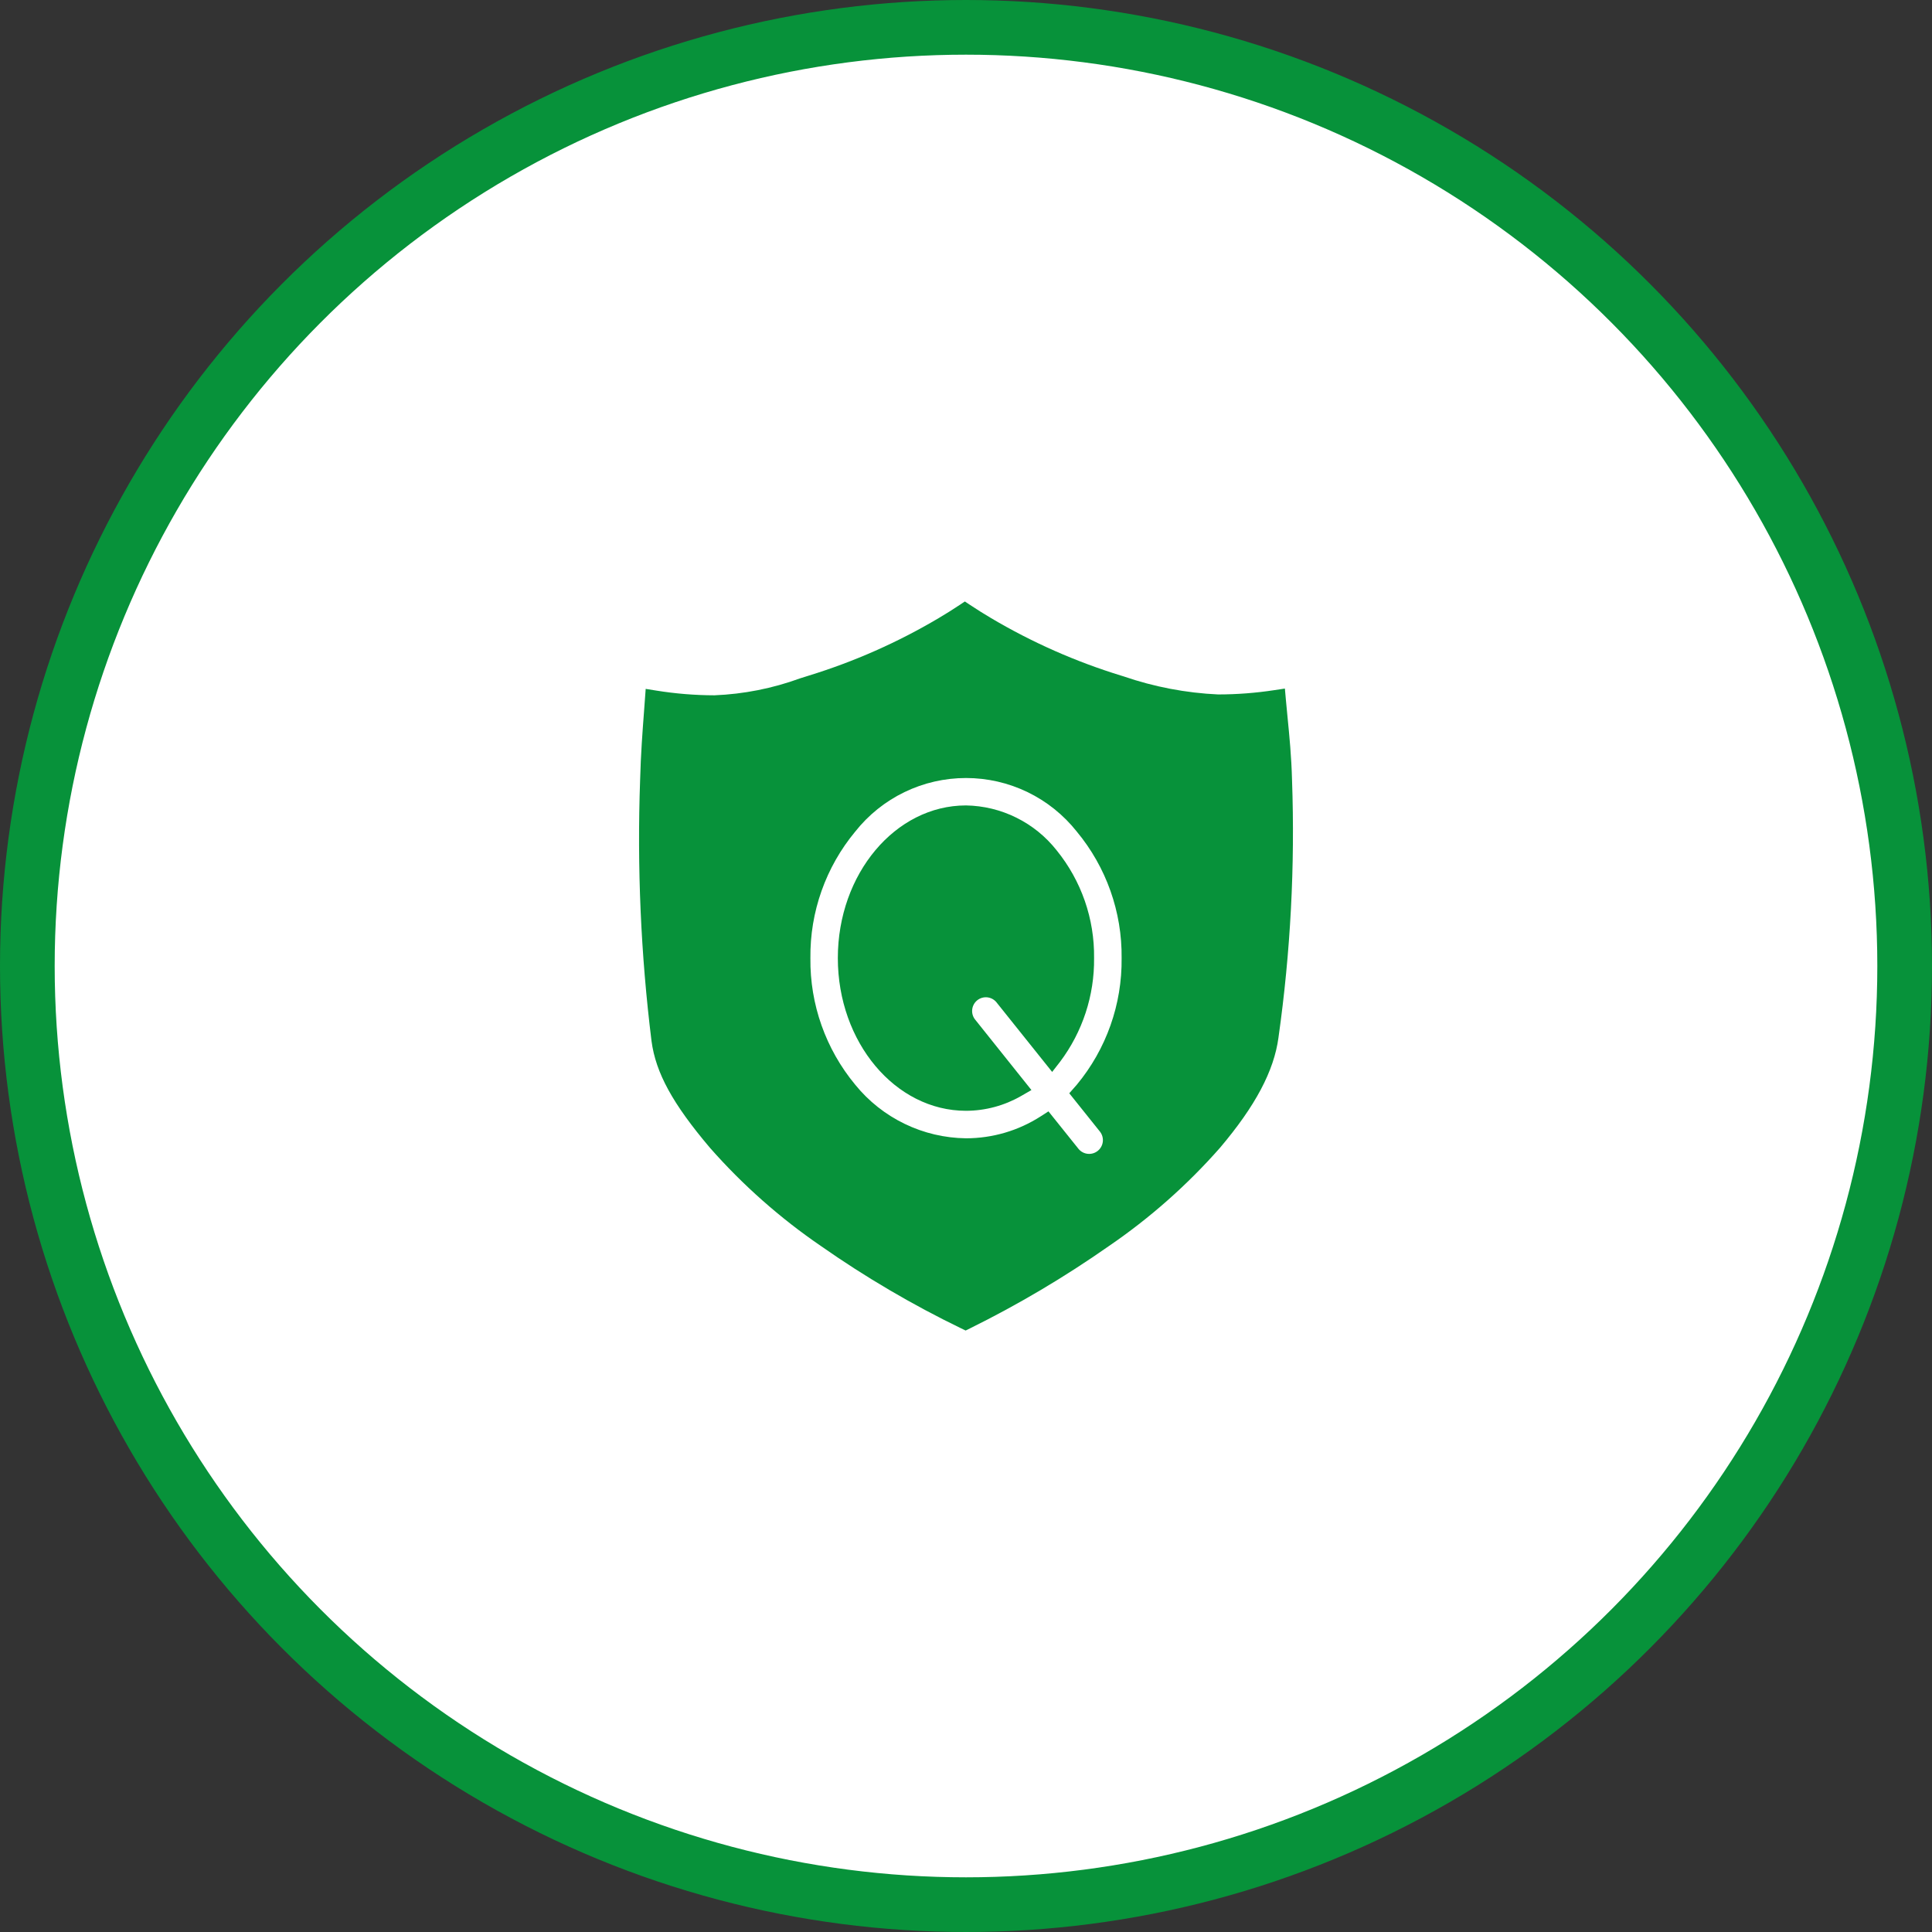 <?xml version="1.0" encoding="UTF-8"?> <svg xmlns="http://www.w3.org/2000/svg" width="106" height="106" viewBox="0 0 106 106" fill="none"><rect x="0" y="0" width="106" height="106" fill="#333333" stroke="none"/><circle cx="53" cy="53" r="51.5" fill="white" stroke="#07923A" stroke-width="3"></circle><g clip-path="url(#clip0_5432_8466)"><path d="M53 44.19C49.123 44.19 45.968 47.947 45.968 52.565C45.968 57.183 49.121 60.944 53 60.944C54.063 60.942 55.108 60.66 56.03 60.129L56.59 59.806L53.483 55.917C53.367 55.76 53.317 55.566 53.342 55.373C53.367 55.18 53.465 55.004 53.616 54.882C53.767 54.76 53.96 54.702 54.154 54.718C54.347 54.735 54.527 54.826 54.655 54.972L57.727 58.812L58.16 58.256C59.393 56.618 60.05 54.618 60.027 52.567C60.056 50.417 59.329 48.325 57.975 46.656C57.38 45.901 56.626 45.288 55.765 44.862C54.905 44.435 53.96 44.206 53 44.19ZM70.888 42.801C70.855 41.51 70.742 40.371 70.643 39.366C70.607 39.004 70.573 38.666 70.547 38.353L70.496 37.778L69.924 37.864C68.901 38.021 67.868 38.1 66.834 38.101C65.068 38.02 63.322 37.686 61.65 37.111L61.52 37.071C59.026 36.306 56.63 35.247 54.385 33.918C53.996 33.688 53.613 33.449 53.237 33.199L52.938 33L52.639 33.199C52.263 33.449 51.881 33.688 51.492 33.918C49.249 35.247 46.856 36.305 44.364 37.071C44.237 37.109 44.086 37.158 43.898 37.218C42.389 37.769 40.804 38.083 39.199 38.148C38.13 38.146 37.063 38.059 36.008 37.889L35.426 37.796L35.333 39.063C35.255 40.093 35.157 41.375 35.12 42.801C34.949 47.582 35.158 52.37 35.746 57.118C35.978 58.865 36.908 60.563 38.954 62.977C40.752 65.02 42.798 66.83 45.044 68.366C47.486 70.076 50.06 71.587 52.743 72.886L52.98 73L53.216 72.884C55.868 71.574 58.416 70.063 60.839 68.366C63.087 66.83 65.134 65.02 66.933 62.977C68.877 60.682 69.899 58.758 70.145 56.921V56.917C70.806 52.242 71.055 47.519 70.888 42.801ZM59.079 59.514L58.666 59.983L60.355 62.094C60.475 62.251 60.529 62.448 60.506 62.644C60.482 62.84 60.383 63.019 60.228 63.143C60.074 63.267 59.878 63.325 59.681 63.305C59.485 63.286 59.304 63.19 59.177 63.038L57.524 60.975L57.103 61.246C55.88 62.034 54.455 62.453 53 62.453C51.833 62.439 50.684 62.169 49.634 61.66C48.584 61.153 47.658 60.42 46.923 59.514C45.305 57.564 44.433 55.103 44.463 52.569C44.433 50.036 45.305 47.575 46.923 45.625C47.649 44.709 48.572 43.968 49.625 43.459C50.677 42.95 51.831 42.686 53.001 42.686C54.169 42.686 55.324 42.95 56.376 43.459C57.428 43.968 58.352 44.709 59.078 45.625C60.696 47.575 61.568 50.036 61.538 52.569C61.568 55.103 60.696 57.564 59.079 59.514V59.514Z" fill="#07923A"></path></g><defs><clipPath id="clip0_5432_8466"><rect width="40" height="40" fill="white" transform="translate(33 33)"></rect></clipPath></defs></svg> 